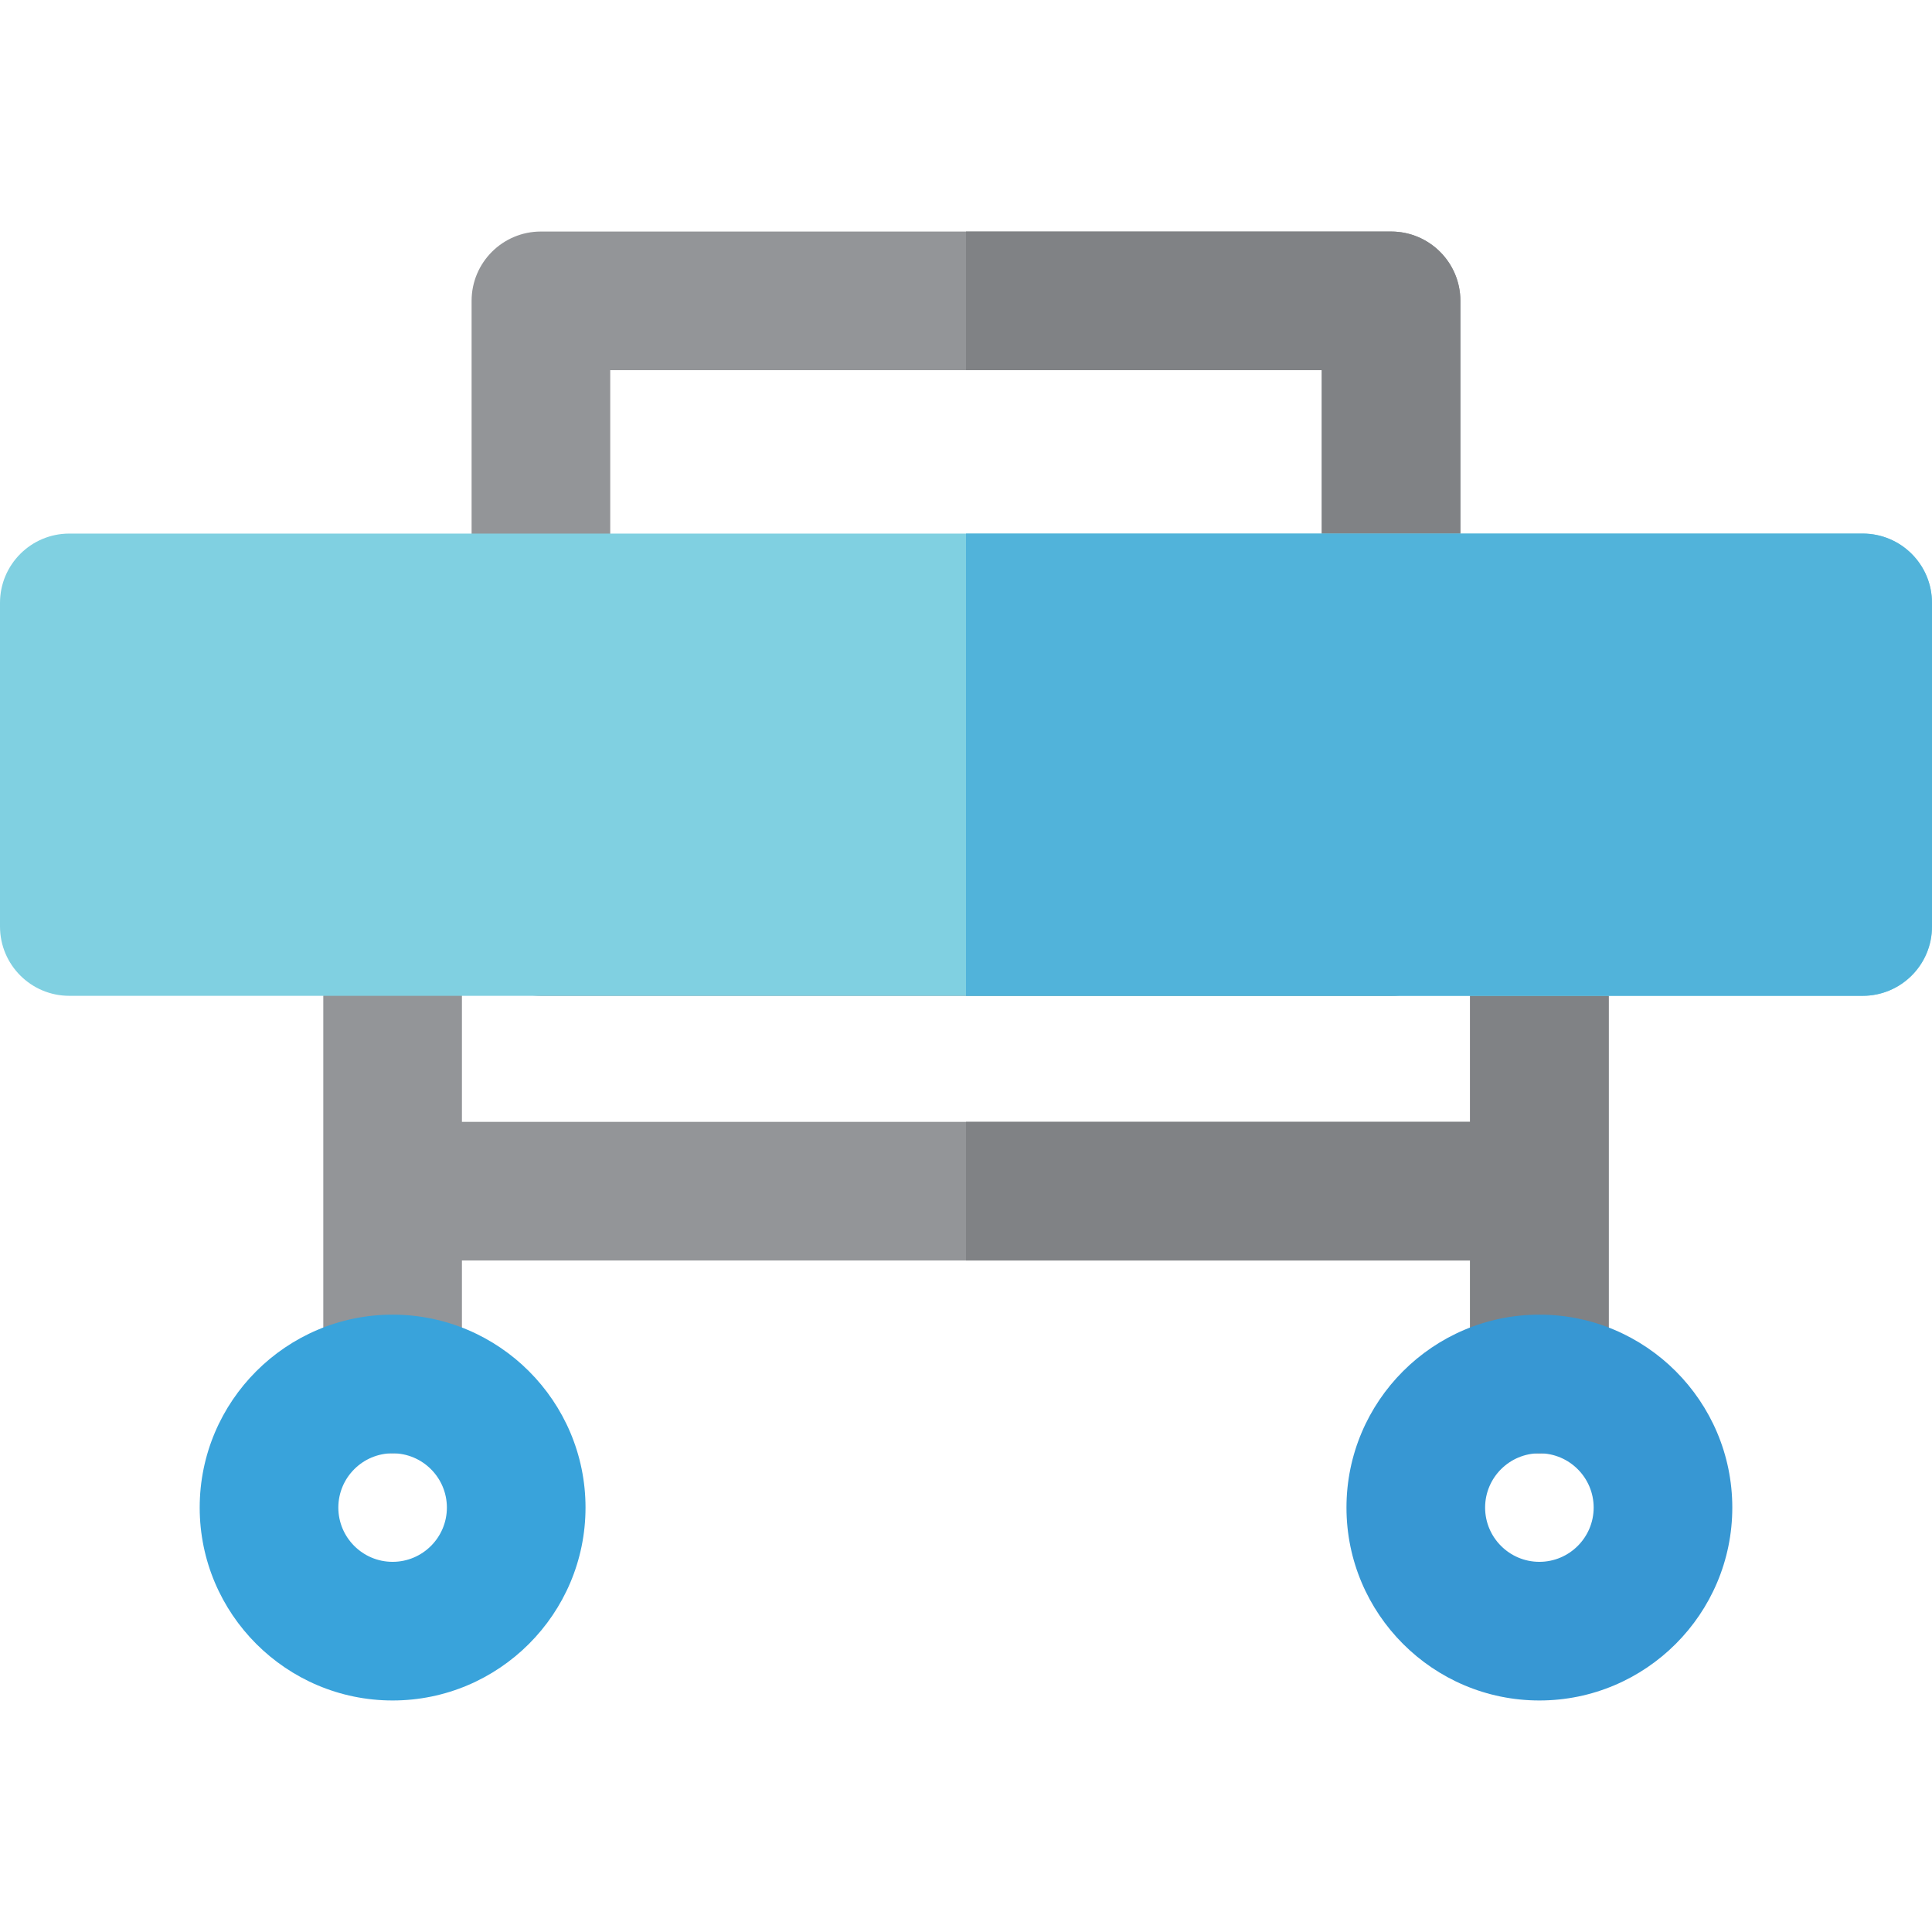 <?xml version="1.0" encoding="iso-8859-1"?>
<!-- Generator: Adobe Illustrator 19.0.0, SVG Export Plug-In . SVG Version: 6.00 Build 0)  -->
<svg version="1.1" id="Layer_1" xmlns="http://www.w3.org/2000/svg" xmlns:xlink="http://www.w3.org/1999/xlink" x="0px" y="0px"
	 viewBox="0 0 512.001 512.001" style="enable-background:new 0 0 512.001 512.001;" xml:space="preserve">
<path style="fill:#939598;" d="M407.954,227.164c-10.145,0-18.37,8.225-18.37,18.37v51.771H122.416v-51.771
	c0-10.145-8.225-18.37-18.37-18.37s-18.37,8.225-18.37,18.37v121.235c0,10.145,8.225,18.37,18.37,18.37
	c10.145,0,18.37-8.225,18.37-18.37v-32.724h267.167v32.724c0,10.145,8.225,18.37,18.37,18.37c10.145,0,18.37-8.225,18.37-18.37
	V245.534C426.324,235.388,418.099,227.164,407.954,227.164z"/>
<path style="fill:#808285;" d="M407.954,227.164c-10.145,0-18.37,8.225-18.37,18.37v51.771H256.001v36.74h133.584v32.724
	c0,10.145,8.225,18.37,18.37,18.37c10.145,0,18.37-8.225,18.37-18.37V245.534C426.324,235.388,418.099,227.164,407.954,227.164z"/>
<path style="fill:#939598;" d="M368.651,263.904H143.349c-10.145,0-18.37-8.225-18.37-18.37V79.728
	c0-10.145,8.225-18.37,18.37-18.37h225.302c10.145,0,18.37,8.225,18.37,18.37v165.806
	C387.021,255.679,378.796,263.904,368.651,263.904z M161.719,227.164h188.562V98.098H161.719V227.164z"/>
<path style="fill:#808285;" d="M368.651,61.358h-112.65v36.74h94.28v129.066h-94.28v36.74h112.65c10.145,0,18.37-8.225,18.37-18.37
	V79.728C387.021,69.583,378.796,61.358,368.651,61.358z"/>
<path style="fill:#80D0E1;" d="M493.63,263.904H18.37c-10.145,0-18.37-8.225-18.37-18.37v-85.76c0-10.145,8.225-18.37,18.37-18.37
	h475.26c10.145,0,18.37,8.225,18.37,18.37v85.76C512,255.679,503.775,263.904,493.63,263.904z"/>
<path style="fill:#51B3DA;" d="M493.63,141.402H256.001v122.5h237.63c10.145,0,18.37-8.225,18.37-18.37v-85.76
	C512,149.627,503.775,141.402,493.63,141.402z"/>
<path style="fill:#39A3DB;" d="M104.046,450.643c-28.189,0-51.123-22.933-51.123-51.122c0-28.188,22.933-51.123,51.123-51.123
	s51.123,22.934,51.123,51.123C155.168,427.71,132.235,450.643,104.046,450.643z M104.046,385.139
	c-7.931,0-14.383,6.453-14.383,14.383c0,7.931,6.452,14.381,14.383,14.381s14.383-6.452,14.383-14.381
	C118.429,391.591,111.977,385.139,104.046,385.139z"/>
<path style="fill:#3797D3;" d="M407.954,450.643c-28.19,0-51.123-22.933-51.123-51.122c0-28.188,22.934-51.123,51.123-51.123
	c28.19,0,51.123,22.934,51.123,51.123C459.077,427.71,436.143,450.643,407.954,450.643z M407.954,385.139
	c-7.931,0-14.383,6.453-14.383,14.383c0,7.931,6.453,14.381,14.383,14.381c7.931,0,14.383-6.452,14.383-14.381
	C422.336,391.591,415.884,385.139,407.954,385.139z"/>
<g>
</g>
<g>
</g>
<g>
</g>
<g>
</g>
<g>
</g>
<g>
</g>
<g>
</g>
<g>
</g>
<g>
</g>
<g>
</g>
<g>
</g>
<g>
</g>
<g>
</g>
<g>
</g>
<g>
</g>
</svg>
